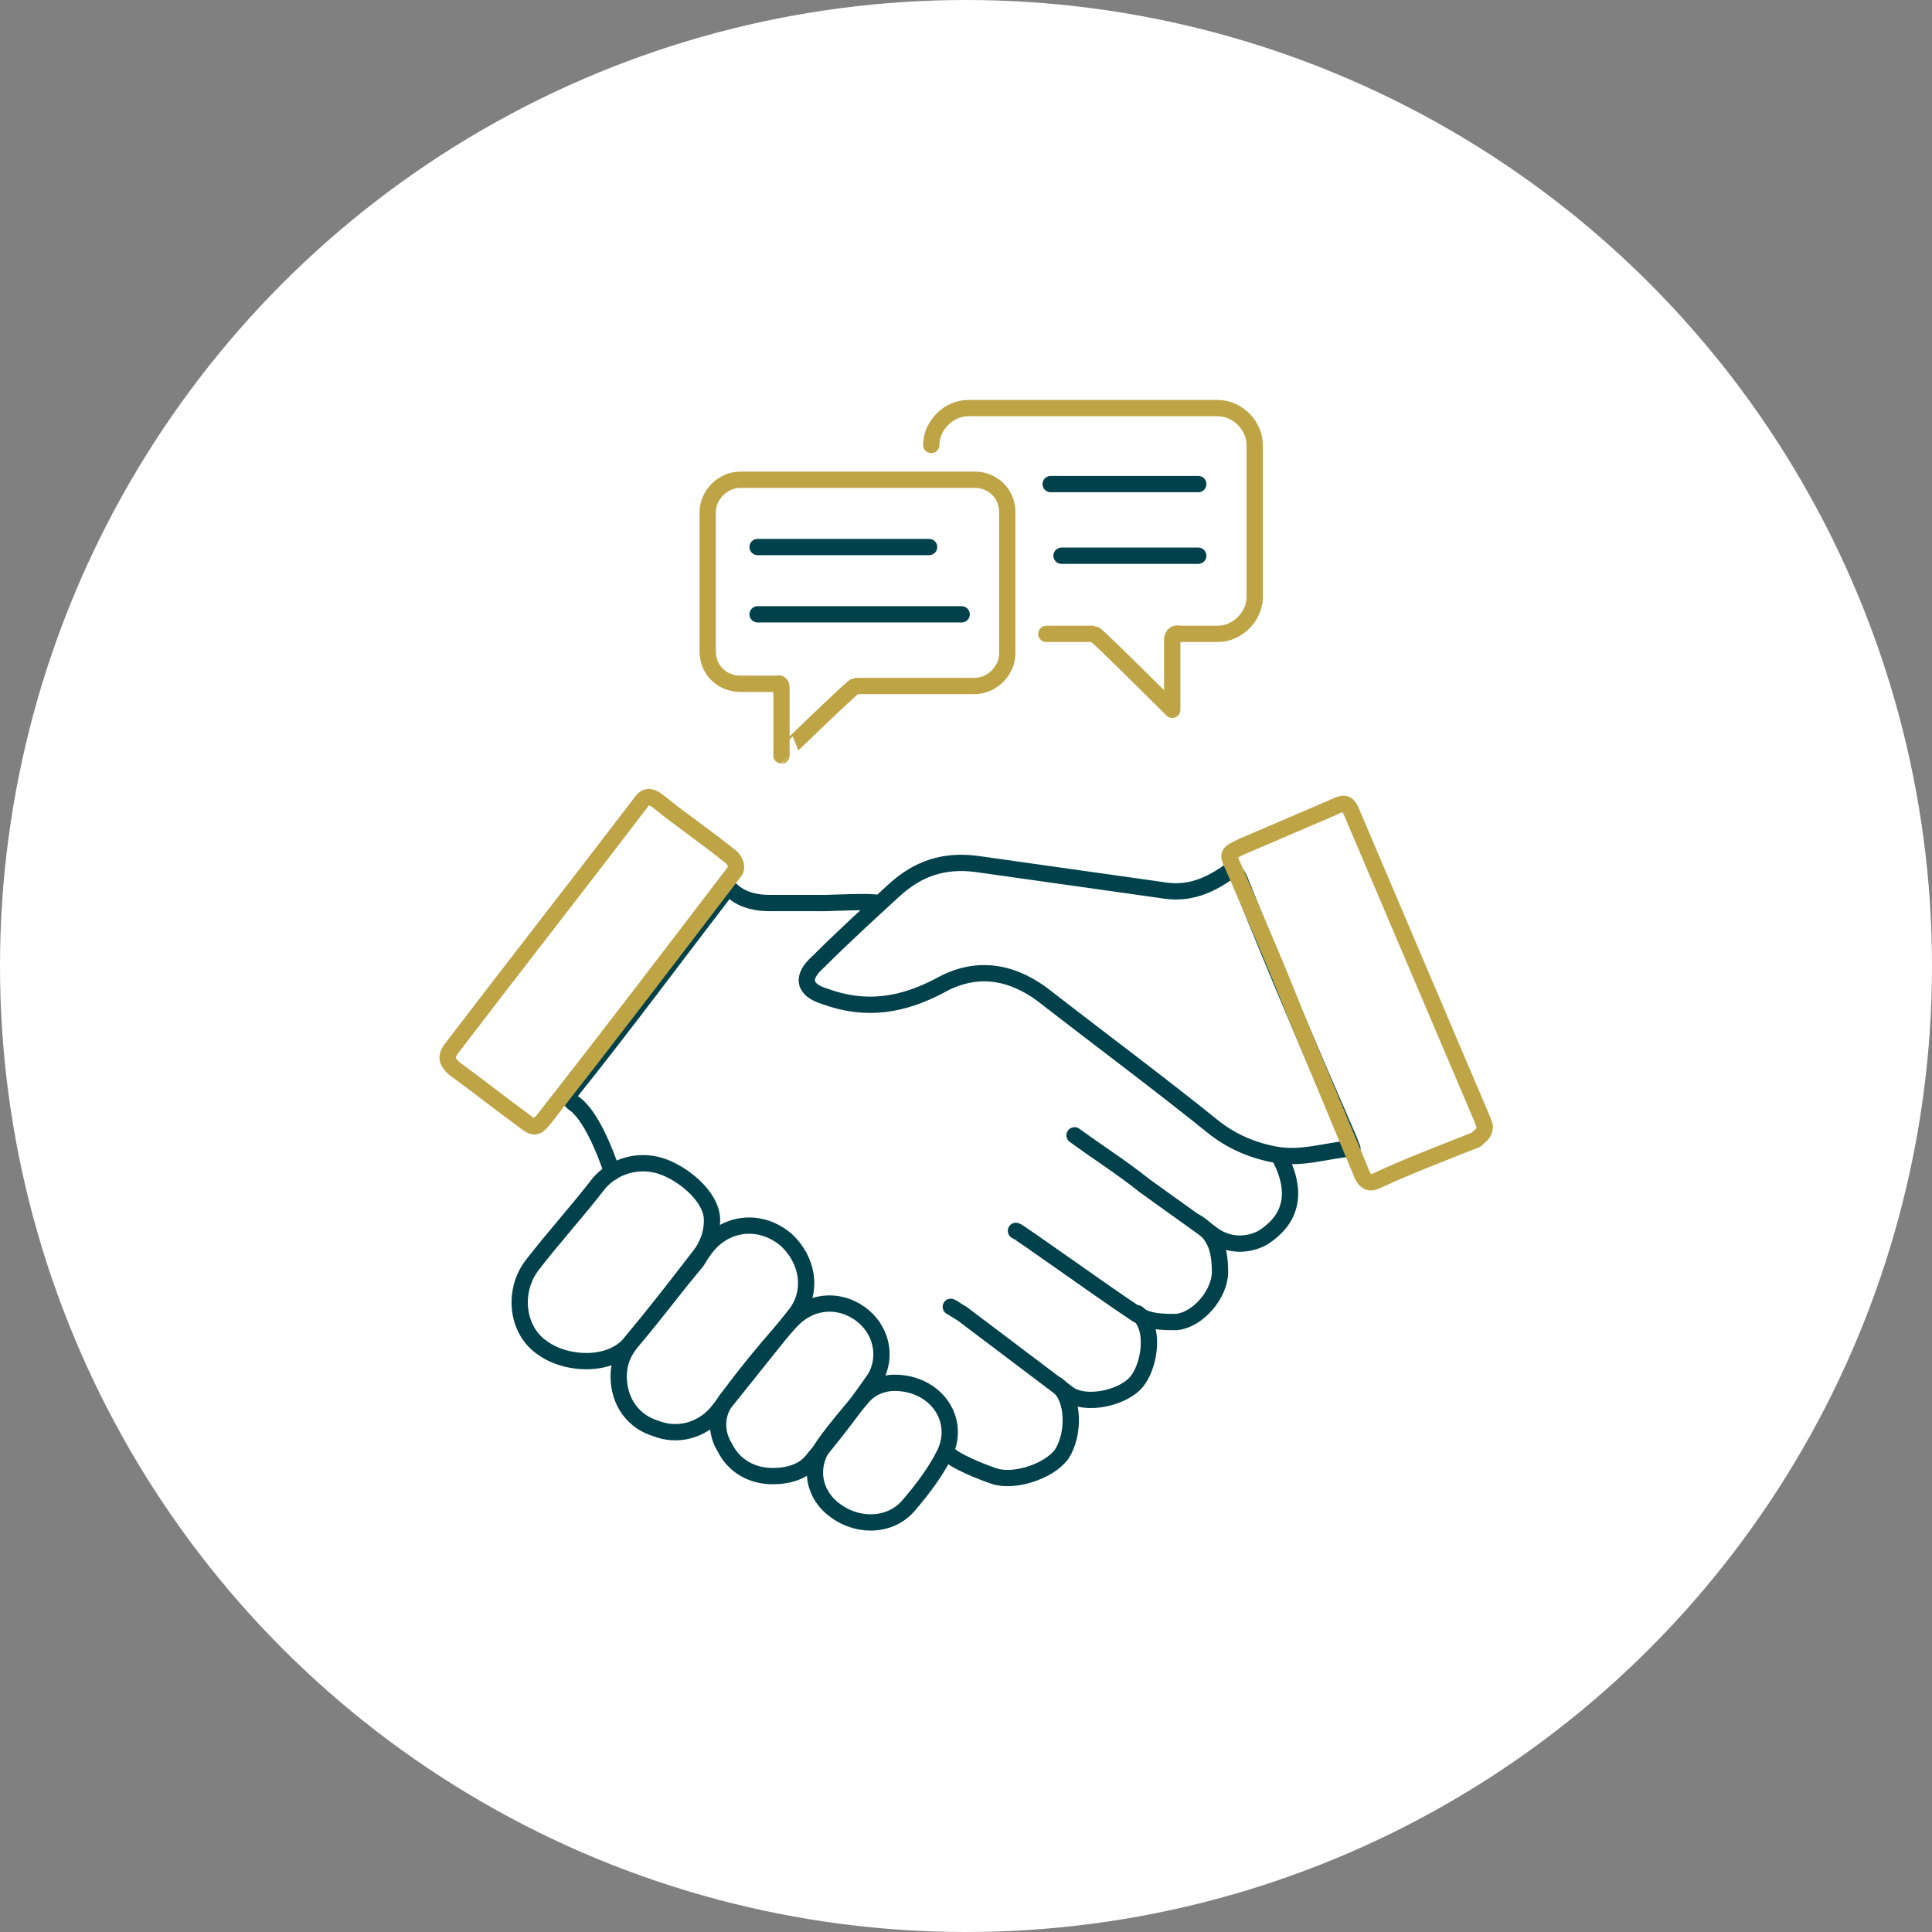 <?xml version="1.0" encoding="utf-8"?>
<!-- Generator: Adobe Illustrator 25.4.8, SVG Export Plug-In . SVG Version: 6.00 Build 0)  -->
<svg version="1.1" id="Ebene_1" xmlns="http://www.w3.org/2000/svg" xmlns:xlink="http://www.w3.org/1999/xlink" x="0px" y="0px"
	 viewBox="0 0 89 89" style="enable-background:new 0 0 89 89;" xml:space="preserve">
<rect x="0" y="0" width="89" height="89" fill="#808080" stroke="none"/>
<circle fill="#ffffff" cx="44.5" cy="44.5" r="44.5"/>
<path fill="none" stroke="#BEA445" stroke-width="0.75" stroke-linecap="round" stroke-linejoin="round" d="M42.9,20.5c0-0.9,0.8-1.7,1.7-1.7h11.5c0.9,0,1.7,0.8,1.7,1.7v7c0,0.9-0.8,1.7-1.7,1.7h-1.8
	c0,0-0.2-0.1-0.3,0.2c0,0.3,0,3.3,0,3.3s-3.5-3.5-3.6-3.5h-2.2"/>
<line fill="none" stroke="#00414B" stroke-width="0.75" stroke-linecap="round" stroke-linejoin="round" x1="48.4" y1="22.3" x2="55.2" y2="22.3"/>
<line fill="none" stroke="#00414B" stroke-width="0.75" stroke-linecap="round" stroke-linejoin="round" x1="48.9" y1="25.6" x2="55.2" y2="25.6"/>
<path fill="none" stroke="#BEA445" stroke-width="0.75" stroke-linecap="round" stroke-linejoin="round" d="M39.4,31.6h5.5c0.8,0,1.5-0.7,1.5-1.5v-6.5c0-0.9-0.7-1.5-1.5-1.5H34.1c-0.8,0-1.5,0.7-1.5,1.5V30
	c0,0.9,0.7,1.5,1.5,1.5h1.7c0,0,0.2-0.1,0.2,0.2c0,0.3,0,3.1,0,3.1S39.3,31.6,39.4,31.6L39.4,31.6z"/>
<line fill="none" stroke="#00414B" stroke-width="0.75" stroke-linecap="round" stroke-linejoin="round" x1="42.8" y1="25.2" x2="34.9" y2="25.2"/>
<line fill="none" stroke="#00414B" stroke-width="0.75" stroke-linecap="round" stroke-linejoin="round" x1="44.3" y1="28.3" x2="34.9" y2="28.3"/>
<path fill="none" stroke="#00414B" stroke-width="0.75" stroke-linecap="round" stroke-linejoin="round" d="M49.5,52.3c1.1,0.8,2.2,1.5,3.2,2.3c1.1,0.8,2.1,1.5,3.2,2.3c0.7,0.5,1.6,0.5,2.3,0.1c0.6-0.4,1.9-1.4,0.8-3.6"
	/>
<path fill="none" stroke="#00414B" stroke-width="0.75" stroke-linecap="round" stroke-linejoin="round" d="M46.8,56.7c0.1,0,3.7,2.6,5.5,3.8c0.6,0.4,1.2,0.4,1.9,0.4c1-0.1,2-1.3,2-2.3c0-1.2-0.3-1.8-1.1-2.3"/>
<path fill="none" stroke="#00414B" stroke-width="0.75" stroke-linecap="round" stroke-linejoin="round" d="M43.8,60.2c0.2,0.1,0.3,0.2,0.5,0.3c1.6,1.2,3.3,2.5,4.9,3.7c0.8,0.6,2.6,0.2,3.2-0.6c0.6-0.8,0.8-2.5,0-3.1"/>
<path fill="none" stroke="#00414B" stroke-width="0.75" stroke-linecap="round" stroke-linejoin="round" d="M48.7,63.8c0.8,0.6,0.8,2.3,0.2,3.2c-0.6,0.8-2.2,1.3-3.1,1c0,0-1.5-0.5-2.1-1"/>
<path fill="none" stroke="#00414B" stroke-width="0.75" stroke-linecap="round" stroke-linejoin="round" d="M40.4,41.6c-0.1-0.1-2.2,0-2.4,0c-0.8,0-1.7,0-2.5,0c-0.6,0-1.2-0.1-1.7-0.5c-0.2-0.2-0.3-0.2-0.5,0.1
	c-2.3,3-4.6,6.1-7,9.1c-0.2,0.2-0.1,0.3,0.1,0.5c0.8,0.5,1.5,2.3,1.8,3.2"/>
<path fill="none" stroke="#00414B" stroke-width="0.75" stroke-linecap="round" stroke-linejoin="round" d="M57.1,40.5c-0.2-0.4-0.3-0.5-0.7-0.2c-0.9,0.6-1.8,0.9-2.9,0.7c-2.8-0.4-5.7-0.8-8.5-1.2
	c-1.5-0.2-2.7,0.2-3.8,1.2c-1.2,1.1-2.4,2.2-3.5,3.3C36.9,45,37,45.6,38,45.9c1.9,0.7,3.6,0.4,5.3-0.5c1.6-0.9,3.2-0.7,4.7,0.4
	c2.7,2.1,5.4,4.1,8,6.2c0.8,0.6,1.7,1,2.8,1.2c1.2,0.2,2.3-0.2,3.5-0.3c-0.1-0.2-0.1-0.3-0.2-0.5C60.4,48.5,58.7,44.5,57.1,40.5
	L57.1,40.5z"/>
<path fill="none" stroke="#BEA445" stroke-width="0.75" stroke-linecap="round" stroke-linejoin="round" d="M68.4,51.9c0-0.1-0.1-0.2-0.1-0.3c-2-4.7-4-9.4-6-14.1c-0.2-0.5-0.3-0.6-0.9-0.3c-1.4,0.6-2.8,1.2-4.2,1.8
	c-0.6,0.3-0.7,0.3-0.4,0.9c1,2.3,2,4.6,2.9,6.9c1,2.4,2,4.8,3,7.2c0.1,0.3,0.3,0.6,0.7,0.4c1.5-0.7,3.1-1.3,4.6-1.9
	C68.2,52.3,68.4,52.2,68.4,51.9z"/>
<path fill="none" stroke="#BEA445" stroke-width="0.75" stroke-linecap="round" stroke-linejoin="round" d="M33.8,40.2c0.2-0.2,0.1-0.5-0.1-0.7l0,0c-1.1-0.9-2.3-1.7-3.4-2.6c-0.4-0.3-0.6-0.2-0.8,0.1
	c-2.9,3.8-5.8,7.5-8.7,11.3c-0.3,0.4-0.2,0.6,0.1,0.9c1.1,0.8,2.1,1.6,3.2,2.4c0.5,0.4,0.6,0.4,1-0.1C28,47.8,30.9,44,33.8,40.2
	C33.8,40.3,33.8,40.3,33.8,40.2L33.8,40.2z"/>
<path fill="none" stroke="#00414B" stroke-width="0.75" stroke-linecap="round" stroke-linejoin="round" d="M32.8,56.2c0-1.1-1.4-2.2-2.4-2.5s-2.1,0-2.8,0.8c-1,1.3-2.1,2.5-3.1,3.8c-0.9,1.2-0.7,3,0.5,3.8
	c1.1,0.8,3.2,0.9,4.1-0.3c1-1.2,2-2.5,3-3.7C32.4,57.6,32.8,57.1,32.8,56.2L32.8,56.2z"/>
<path fill="none" stroke="#00414B" stroke-width="0.75" stroke-linecap="round" stroke-linejoin="round" d="M36.2,57.1c-1.2-1-2.8-0.8-3.7,0.4c-1.1,1.4-2.2,2.9-3.4,4.3c-0.4,0.5-0.6,1-0.6,1.6c0,1.2,0.7,2.1,1.7,2.4
	c1,0.4,2.1,0.1,2.8-0.7c1.2-1.5,2.4-3,3.6-4.5C37.5,59.5,37.2,58,36.2,57.1L36.2,57.1z"/>
<path fill="none" stroke="#00414B" stroke-width="0.75" stroke-linecap="round" stroke-linejoin="round" d="M39.6,60.5c-1-0.7-2.3-0.6-3.2,0.4c-1,1.1-1.9,2.2-2.8,3.4c-0.6,0.7-0.7,1.6-0.2,2.4c0.4,0.8,1.2,1.3,2.2,1.3
	c0.7,0,1.4-0.2,1.8-0.7c1-1.2,2-2.5,2.9-3.8C40.9,62.5,40.6,61.2,39.6,60.5L39.6,60.5z"/>
<path fill="none" stroke="#00414B" stroke-width="0.75" stroke-linecap="round" stroke-linejoin="round" d="M41.2,63.7c-0.5,0-1.1,0.2-1.5,0.7c-0.6,0.7-1.2,1.4-1.7,2.1c-0.8,1.1-0.5,2.4,0.5,3.1c1.1,0.8,2.6,0.7,3.4-0.3
	c0.6-0.7,1.2-1.5,1.6-2.3C44.3,65.4,43.1,63.7,41.2,63.7z"/>
</svg>
